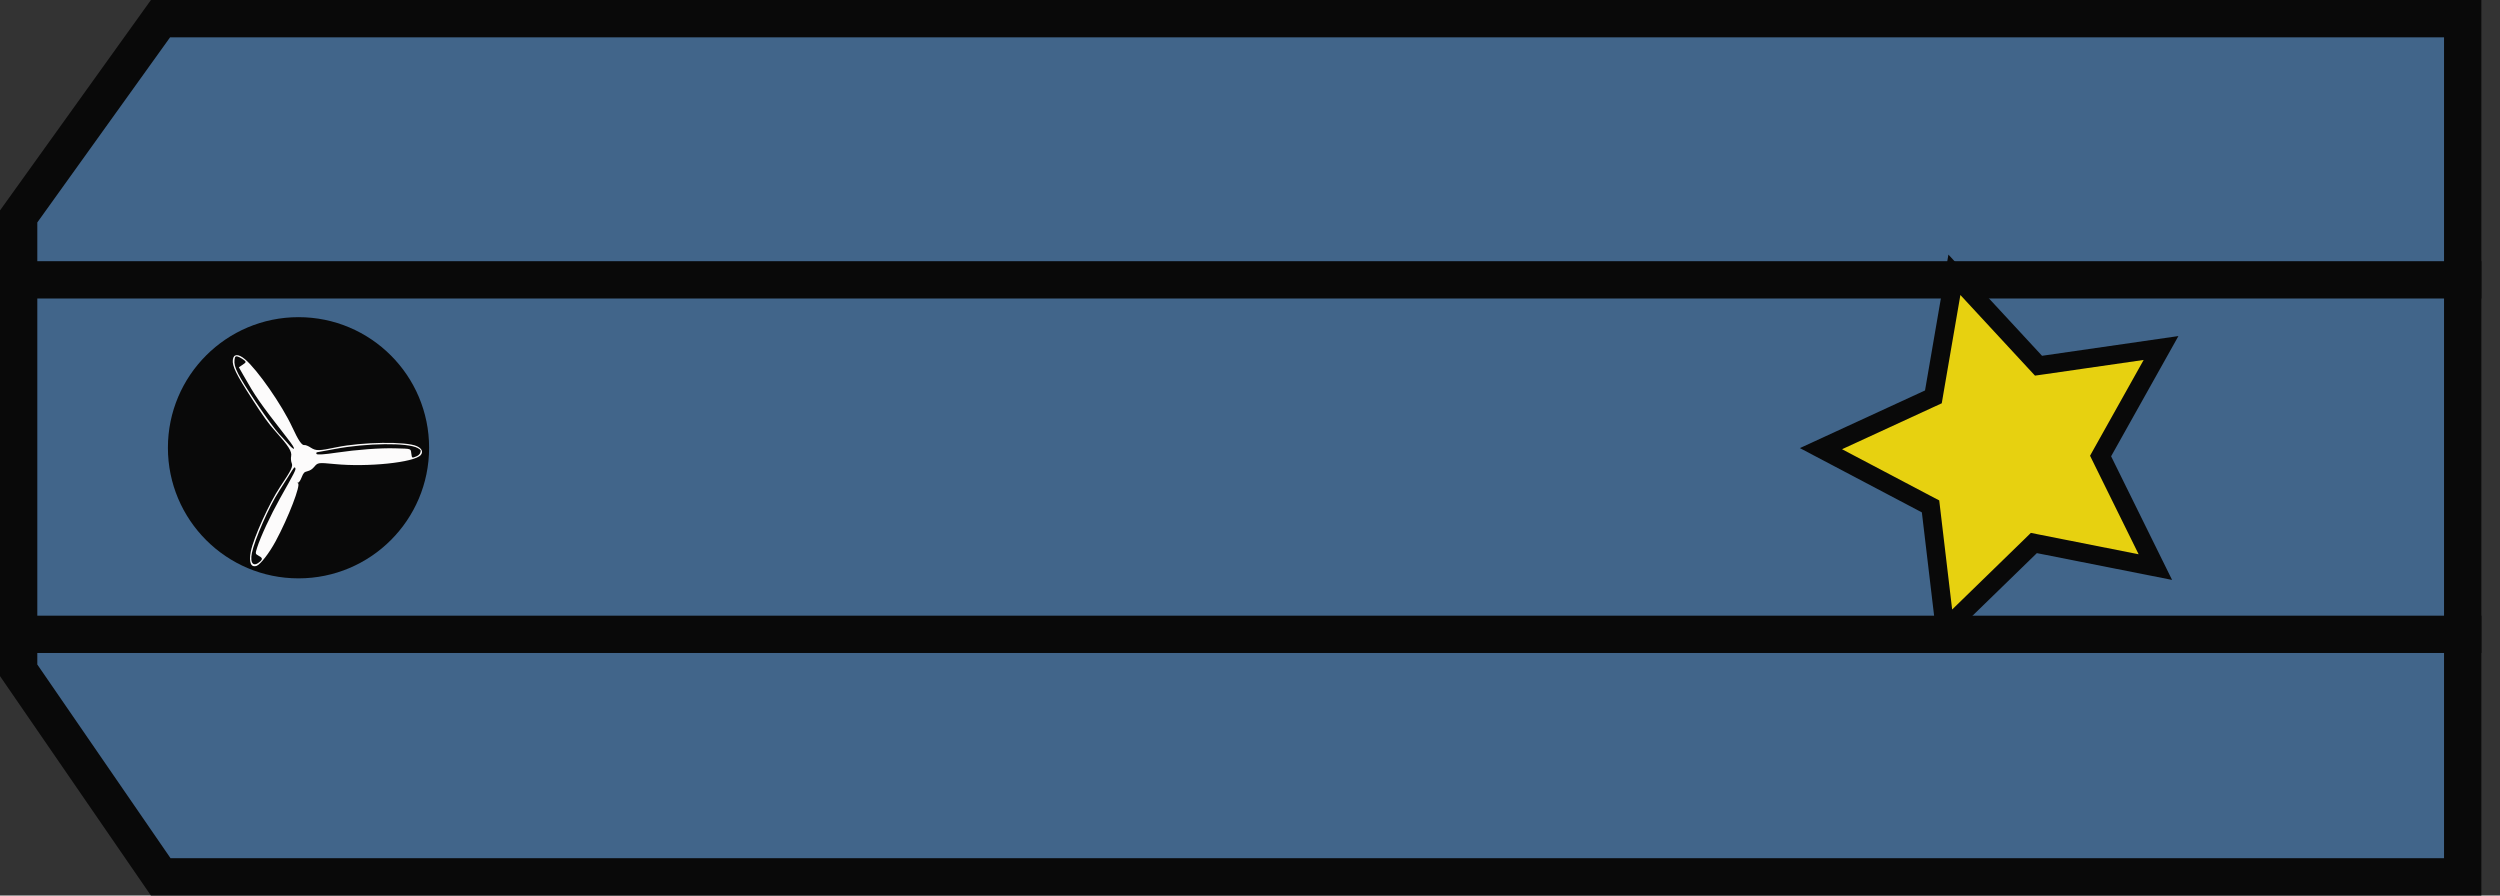 <?xml version="1.0" encoding="UTF-8"?> <svg xmlns="http://www.w3.org/2000/svg" width="134" height="48" viewBox="0 0 134 48" fill="none"><rect x="0" y="0" width="134" height="48" fill="#333333" stroke="none"/> <path d="M132 47L8.615 47L1 35.929L1 11.601L8.603 1L132 1V47Z" fill="#41658A" stroke="#090909" stroke-width="2"></path> <line y1="34" x2="133.004" y2="34" stroke="#090909" stroke-width="2"></line> <line y1="15" x2="133.004" y2="15" stroke="#090909" stroke-width="2"></line> <circle cx="16" cy="24" r="7" fill="#090909"></circle> <path d="M12.48 19.284C12.44 19.621 12.653 20.058 13.49 21.354C14.117 22.326 14.393 22.713 14.769 23.127C15.465 23.905 15.658 24.201 15.605 24.454C15.582 24.562 15.598 24.73 15.633 24.815C15.713 25.001 15.623 25.186 15.014 26.093C14.429 26.968 13.587 28.831 13.442 29.565C13.328 30.145 13.449 30.436 13.757 30.329C13.96 30.254 14.43 29.65 14.777 29.005C15.461 27.737 16.136 25.979 15.973 25.903C15.927 25.88 15.934 25.867 15.979 25.868C16.024 25.869 16.109 25.741 16.168 25.585C16.269 25.339 16.303 25.3 16.482 25.257C16.628 25.22 16.731 25.151 16.844 25.021C17.037 24.789 17.06 24.79 17.935 24.873C19.698 25.048 22.204 24.79 22.548 24.395C22.694 24.227 22.619 24.037 22.342 23.914C21.795 23.655 19.405 23.687 18.041 23.972C17.09 24.172 16.941 24.172 16.668 24C16.531 23.906 16.37 23.844 16.318 23.856C16.182 23.886 15.991 23.604 15.669 22.906C15.117 21.713 13.801 19.819 13.127 19.25C12.772 18.955 12.517 18.964 12.48 19.284ZM12.825 19.144C12.913 19.186 13.03 19.261 13.094 19.311C13.2 19.402 13.192 19.423 13.008 19.548L12.803 19.686L13.032 20.09C13.717 21.294 13.865 21.512 15.401 23.49C15.678 23.846 15.792 24.025 15.751 24.053C15.726 24.07 15.598 23.97 15.479 23.826C15.358 23.69 15.115 23.42 14.943 23.241C14.753 23.037 14.274 22.383 13.713 21.552C12.752 20.116 12.522 19.666 12.569 19.294C12.591 19.085 12.636 19.062 12.825 19.144ZM15.832 25.099C15.862 25.187 15.787 25.331 15.005 26.719C14.502 27.617 13.97 28.759 13.782 29.351C13.682 29.666 13.682 29.689 13.835 29.772C14.067 29.895 14.088 29.958 13.952 30.089C13.593 30.416 13.389 30.213 13.501 29.641C13.64 28.943 14.426 27.141 14.956 26.326C15.086 26.122 15.316 25.757 15.465 25.525C15.768 25.026 15.8 24.996 15.832 25.099ZM17.948 24.066C19.652 23.745 21.861 23.72 22.388 24.015C22.56 24.116 22.571 24.132 22.53 24.26C22.502 24.349 22.417 24.422 22.305 24.466C22.077 24.558 22.081 24.563 22.045 24.301C22.009 24.038 22.065 24.055 21.193 24.031C20.379 24.006 19.126 24.101 18.022 24.264C17.401 24.358 17.003 24.386 16.967 24.333C16.939 24.29 16.955 24.248 17.001 24.24C17.043 24.235 17.472 24.154 17.948 24.066Z" fill="#FCFBFB"></path> <g clip-path="url(#clip0_176_183)"> <path d="M103.391 21.382L103.63 21.272L103.674 21.013L104.756 14.729L109.086 19.41L109.264 19.602L109.524 19.565L115.832 18.653L112.719 24.213L112.591 24.442L112.707 24.678L115.527 30.396L109.273 29.157L109.015 29.105L108.827 29.289L104.258 33.734L103.508 27.404L103.477 27.143L103.244 27.021L97.603 24.048L103.391 21.382Z" fill="#E7D110" stroke="#090909"></path> </g> <defs> <clipPath id="clip0_176_183"> <rect width="23" height="23" fill="white" transform="translate(93 15.534) rotate(-16.504)"></rect> </clipPath> </defs> </svg> 